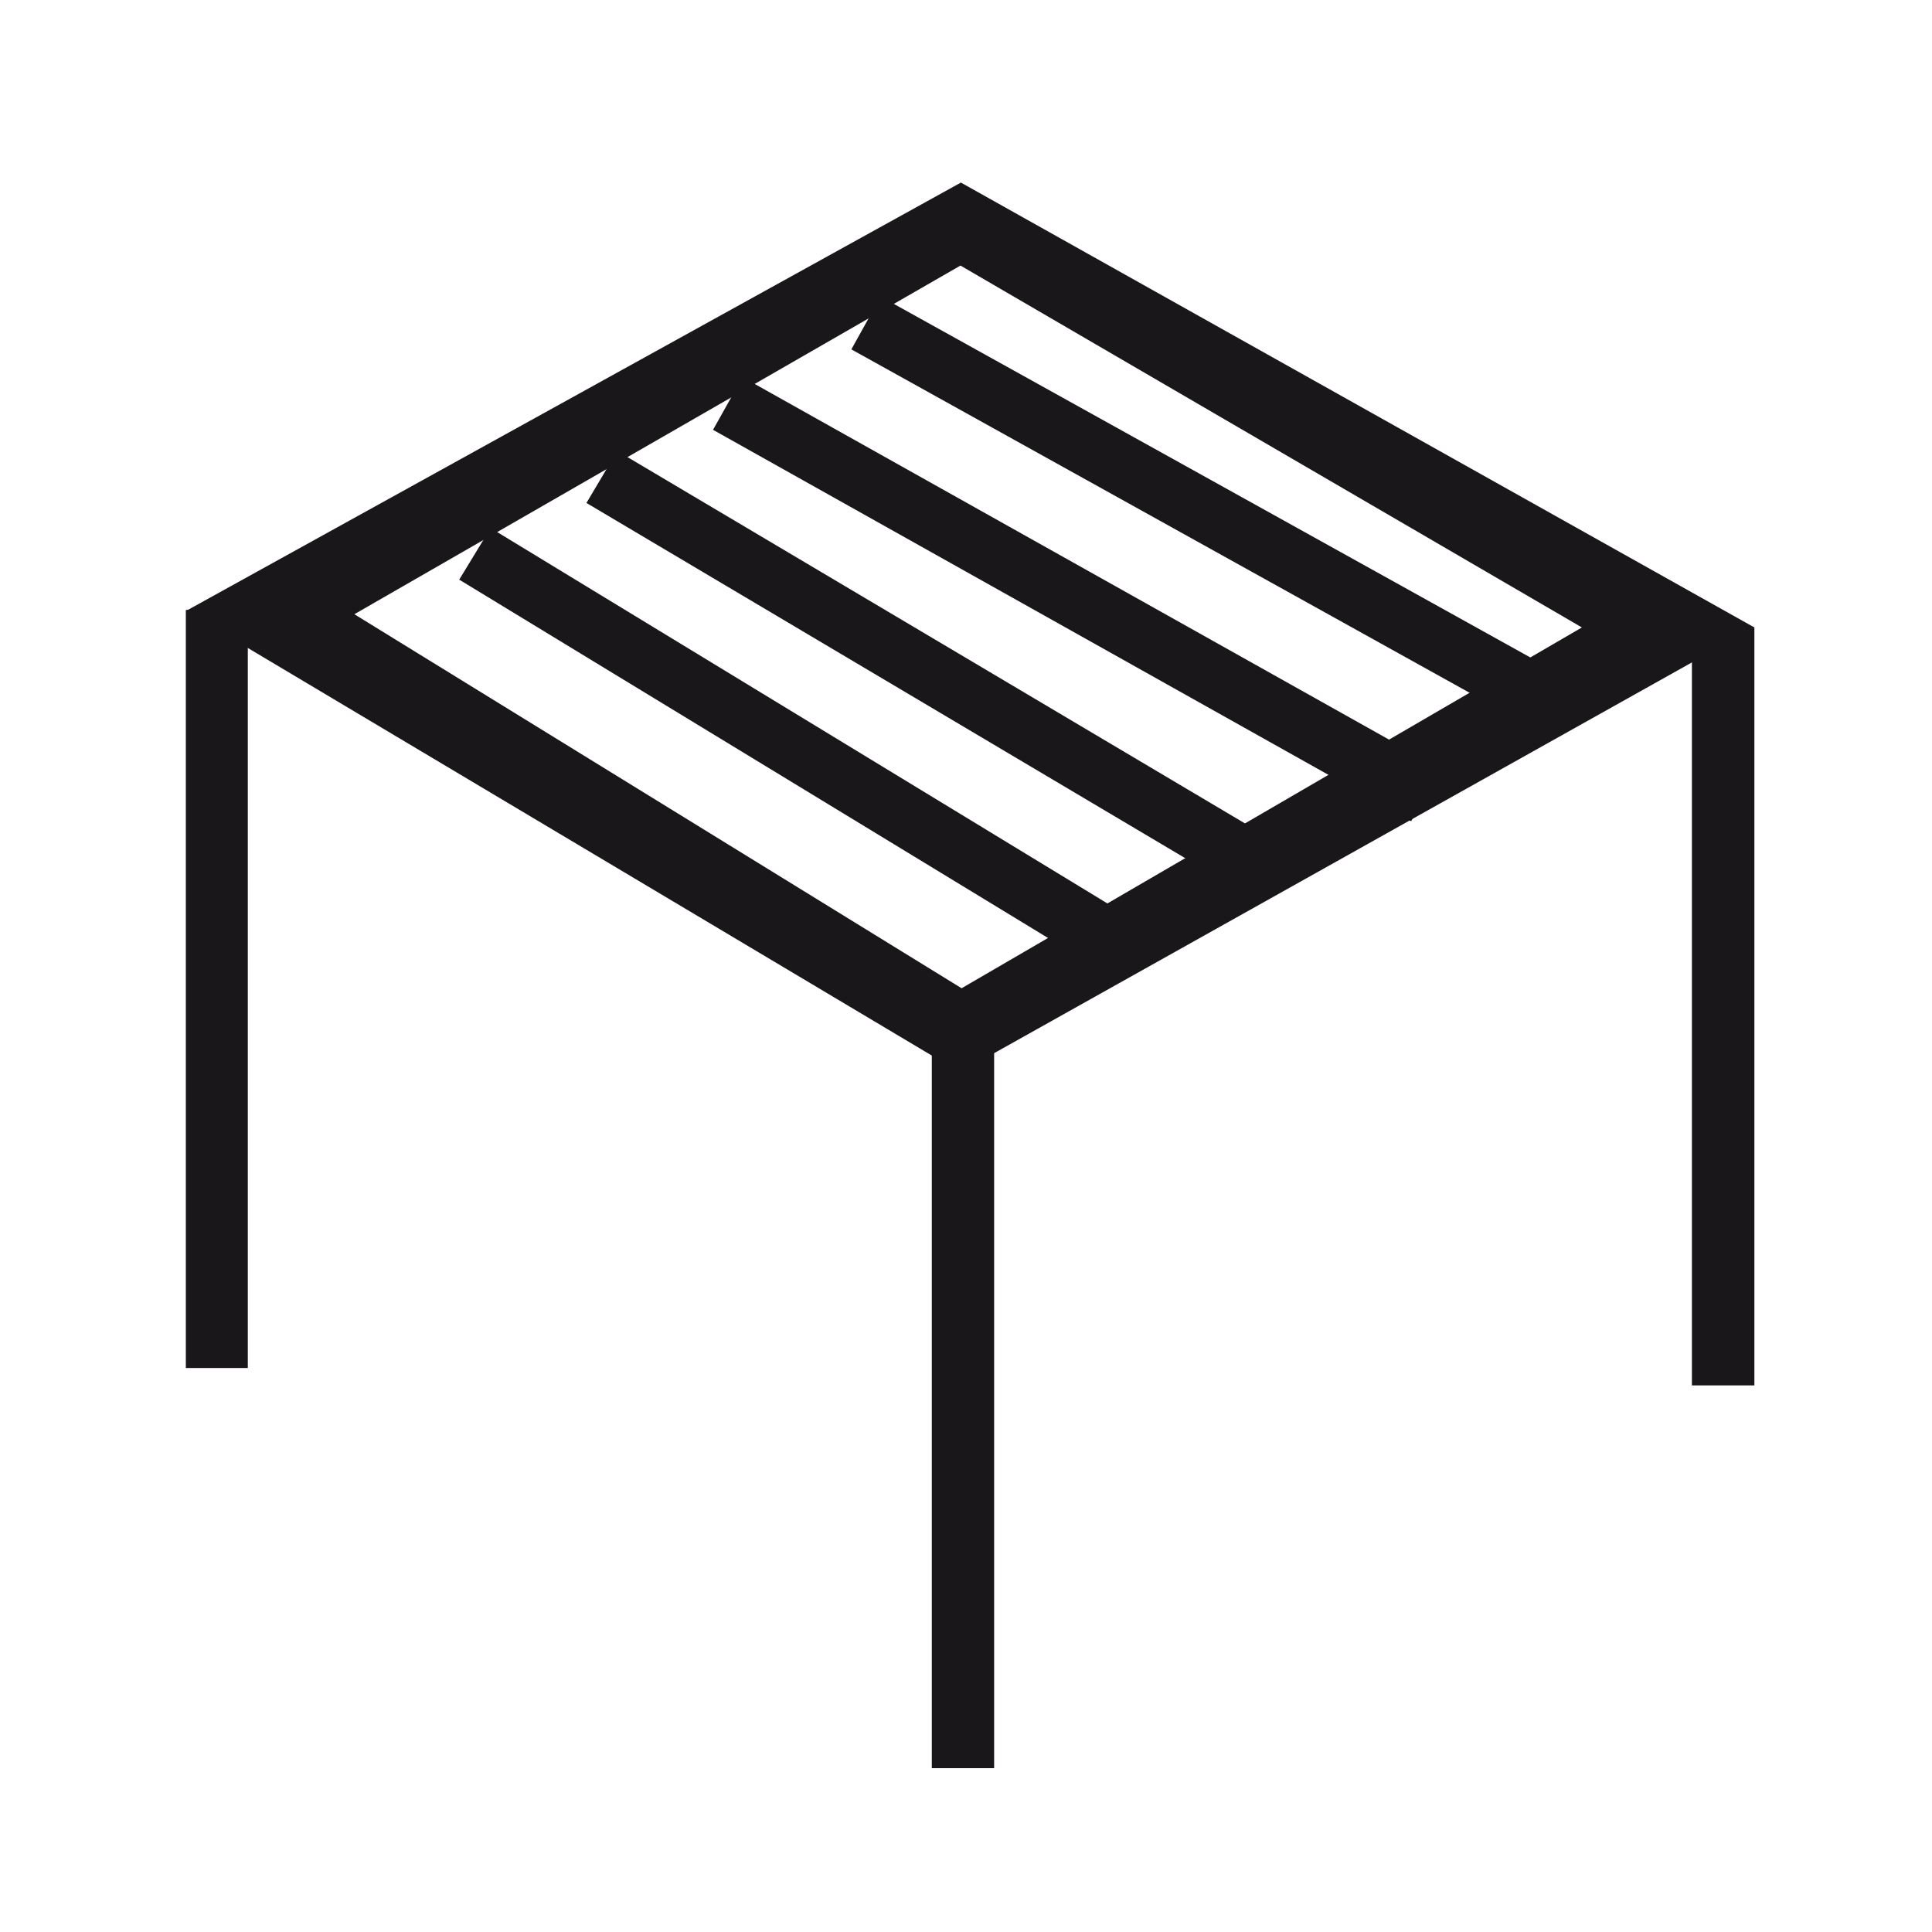 <svg xmlns="http://www.w3.org/2000/svg" xmlns:xlink="http://www.w3.org/1999/xlink" width="64" height="64" viewBox="0 0 64 64">
  <defs>
    <clipPath id="clip-path">
      <rect id="img" width="64" height="64" transform="translate(50 15)" fill="#2e2f2f" stroke="#707070" stroke-width="2"/>
    </clipPath>
  </defs>
  <g id="step1-2" transform="translate(-50 -15)" clip-path="url(#clip-path)">
    <g id="Groupe_5781" data-name="Groupe 5781" transform="translate(56.156 21.048)">
      <rect id="Rectangle_2496" data-name="Rectangle 2496" width="2.053" height="25.111" transform="translate(0 14.158)" fill="#1a171b"/>
      <rect id="Rectangle_2497" data-name="Rectangle 2497" width="2.065" height="25.113" transform="translate(24.711 27.412)" fill="#1a171b"/>
      <rect id="Rectangle_2498" data-name="Rectangle 2498" width="2.069" height="25.109" transform="translate(49.891 14.736)" fill="#1a171b"/>
      <path id="Tracé_6573" data-name="Tracé 6573" d="M56.422,43.709,30.779,28.428,56.454,14.235,82.739,28.972ZM36.362,28.534l20.115,12.39L77.025,28.972,56.44,16.984Z" transform="translate(-30.779 -14.235)" fill="#1a171b"/>
      <line id="Ligne_103" data-name="Ligne 103" x2="22.354" y2="12.417" transform="translate(22.532 4.651)" fill="none" stroke="#1a171b" stroke-width="2"/>
      <line id="Ligne_104" data-name="Ligne 104" x2="23.127" y2="12.966" transform="translate(17.953 7.318)" fill="none" stroke="#1a171b" stroke-width="2"/>
      <line id="Ligne_105" data-name="Ligne 105" x2="21.103" y2="12.519" transform="translate(13.781 9.753)" fill="none" stroke="#1a171b" stroke-width="2"/>
      <line id="Ligne_106" data-name="Ligne 106" x2="20.985" y2="12.771" transform="translate(9.576 12.299)" fill="none" stroke="#1a171b" stroke-width="2"/>
    </g>
  </g>
</svg>
